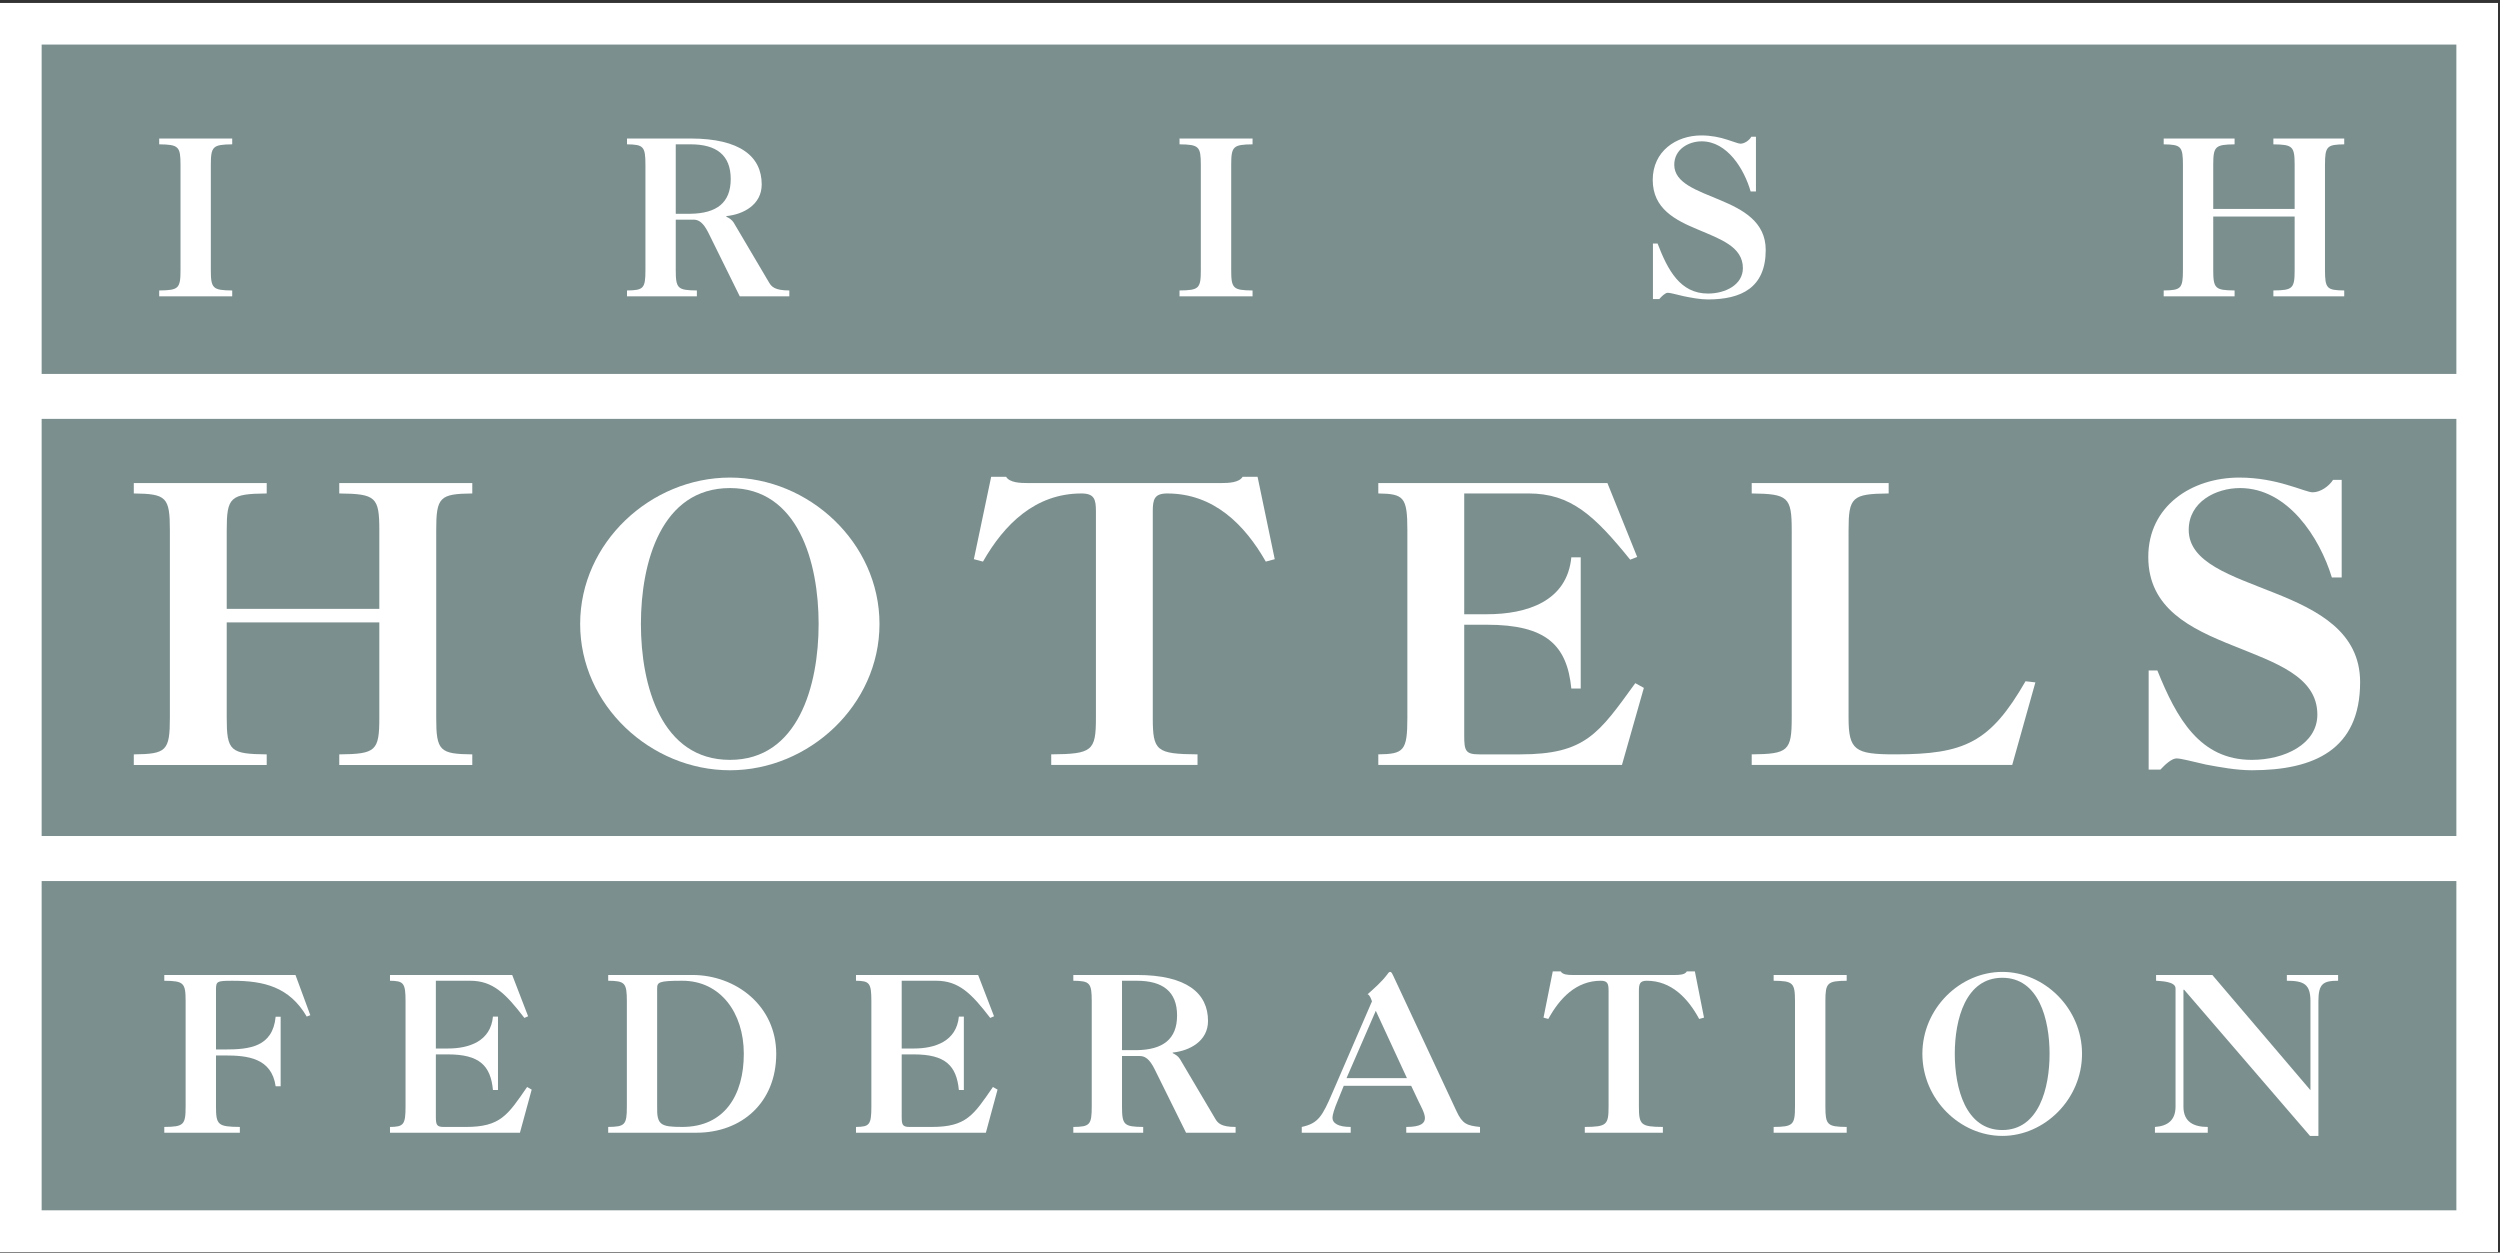 <?xml version="1.0" encoding="UTF-8" standalone="no"?>
<!DOCTYPE svg PUBLIC "-//W3C//DTD SVG 1.1//EN" "http://www.w3.org/Graphics/SVG/1.1/DTD/svg11.dtd">
<svg width="100%" height="100%" viewBox="0 0 2413 1209" version="1.1" xmlns="http://www.w3.org/2000/svg" xmlns:xlink="http://www.w3.org/1999/xlink" xml:space="preserve" xmlns:serif="http://www.serif.com/" style="fill-rule:evenodd;clip-rule:evenodd;stroke-linejoin:round;stroke-miterlimit:2;">
    <rect x="0" y="0" width="2413" height="1209" fill="#333333" stroke="none"/>
    <g transform="matrix(4.167,0,0,4.167,0,0)">
        <rect x="0.003" y="0.687" width="578.606" height="289.308" style="fill:white;"/>
        <rect x="0" y="0.692" width="578.604" height="289.308" style="fill:white;"/>
        <rect x="9.646" y="97.023" width="559.323" height="96.622" style="fill:rgb(124,143,143);"/>
        <rect x="9.646" y="10.322" width="559.323" height="76.291" style="fill:rgb(124,143,143);"/>
        <rect x="9.646" y="204.077" width="559.323" height="76.266" style="fill:rgb(124,143,143);"/>
        <path d="M41.814,38.213C41.814,33.91 41.377,33.484 36.873,33.43L36.873,32.085L53.785,32.085L53.785,33.43C49.281,33.484 48.834,33.91 48.834,38.213L48.834,62.533C48.834,66.835 49.281,67.236 53.785,67.28L53.785,68.644L36.873,68.644L36.873,67.28C41.377,67.236 41.814,66.835 41.814,62.533L41.814,38.213Z" style="fill:white;fill-rule:nonzero;"/>
        <path d="M149.502,38.213C149.502,33.91 149.059,33.484 145.232,33.43L145.232,32.085L159.955,32.085C171.49,32.085 176.434,36.294 176.434,42.723C176.434,47.418 172.186,49.67 168.248,50.05L168.248,50.201C168.932,50.518 169.559,50.942 169.945,51.564L178.131,65.432C178.707,66.392 179.445,67.28 182.832,67.28L182.832,68.644L171.354,68.644L164.418,54.594C163.346,52.367 162.391,50.875 160.625,50.875L156.523,50.875L156.523,62.533C156.523,66.835 156.961,67.236 161.416,67.28L161.416,68.644L145.232,68.644L145.232,67.28C149.059,67.236 149.502,66.835 149.502,62.533L149.502,38.213ZM156.523,49.515L159.955,49.515C165.979,49.424 169.258,46.99 169.258,41.468C169.258,35.948 165.979,33.43 159.955,33.43L156.523,33.43L156.523,49.515Z" style="fill:white;fill-rule:nonzero;"/>
        <path d="M278.148,38.213C278.148,33.91 277.717,33.484 273.213,33.43L273.213,32.085L290.129,32.085L290.129,33.43C285.619,33.484 285.182,33.91 285.182,38.213L285.182,62.533C285.182,66.835 285.619,67.236 290.129,67.28L290.129,68.644L273.213,68.644L273.213,67.28C277.717,67.236 278.148,66.835 278.148,62.533L278.148,38.213Z" style="fill:white;fill-rule:nonzero;"/>
        <path d="M406.729,44.342L405.498,44.342C404.012,39.172 400.088,32.738 394.162,32.738C391.154,32.738 387.807,34.553 387.807,38.165C387.807,42.425 393.094,44.099 398.43,46.348C403.705,48.558 408.992,51.363 408.992,57.897C408.992,66.637 403.336,69.359 395.613,69.359C393.729,69.359 391.701,68.956 389.943,68.597C388.256,68.196 386.848,67.814 386.307,67.814C385.736,67.814 384.924,68.597 384.338,69.269L382.871,69.269L382.871,56.403L383.939,56.403C386.307,62.577 389.182,67.997 395.613,67.997C399.684,67.997 403.705,65.944 403.705,62.109C403.705,57.139 398.475,55.379 393.295,53.17C388.043,50.986 382.822,48.358 382.822,41.667C382.822,35.05 388.213,31.371 394.072,31.371C396.396,31.371 398.43,31.823 399.984,32.328C401.52,32.786 402.646,33.282 403.125,33.282C404.119,33.282 405.182,32.495 405.66,31.679L406.729,31.679L406.729,44.342Z" style="fill:white;fill-rule:nonzero;"/>
        <path d="M512.65,50.16L512.65,62.536C512.65,66.835 513.099,67.239 517.594,67.277L517.594,68.644L501.174,68.644L501.174,67.277C505.193,67.239 505.633,66.835 505.633,62.536L505.633,38.213C505.633,33.907 505.193,33.484 501.174,33.433L501.174,32.082L517.594,32.082L517.594,33.433C513.099,33.484 512.65,33.907 512.65,38.213L512.65,48.4L531.508,48.4L531.508,38.213C531.508,33.907 531.07,33.484 526.58,33.433L526.58,32.082L542.99,32.082L542.99,33.433C538.969,33.484 538.535,33.907 538.535,38.213L538.535,62.536C538.535,66.835 538.969,67.239 542.99,67.277L542.99,68.644L526.58,68.644L526.58,67.277C531.07,67.239 531.508,66.835 531.508,62.536L531.508,50.16L512.65,50.16Z" style="fill:white;fill-rule:nonzero;"/>
        <path d="M71.877,235.15L71.05,235.465C67.039,228.597 61.128,227.172 53.853,227.172C50.23,227.172 50.029,227.305 50.029,229.247L50.029,243.089L52.111,243.089C57.697,243.089 63.171,242.556 63.849,235.509L65.005,235.509L65.005,251.61L63.849,251.61C62.91,245.048 57.298,244.473 52.111,244.473L50.029,244.473L50.029,256.263C50.029,260.567 50.457,260.993 55.556,261.032L55.556,262.371L38.054,262.371L38.054,261.032C42.574,260.993 42.996,260.567 42.996,256.263L42.996,231.947C42.996,227.64 42.574,227.216 38.054,227.172L38.054,225.835L68.441,225.835L71.877,235.15Z" style="fill:white;fill-rule:nonzero;"/>
        <path d="M93.937,231.944C93.937,227.643 93.478,227.216 90.334,227.169L90.334,225.833L118.641,225.833L122.326,235.399L121.461,235.78C117.051,230.046 114.137,227.169 108.896,227.169L100.957,227.169L100.957,242.865L103.756,242.865C108.658,242.865 113.654,241.194 114.182,235.468L115.348,235.468L115.348,252.478L114.182,252.478C113.654,246.813 111.037,244.227 103.756,244.227L100.957,244.227L100.957,258.56C100.957,260.522 101.104,261.035 102.797,261.035L107.881,261.035C115.924,261.035 117.592,258.316 122.09,251.785L123.154,252.387L120.432,262.376L90.334,262.376L90.334,261.035C93.478,260.991 93.937,260.567 93.937,256.265L93.937,231.944Z" style="fill:white;fill-rule:nonzero;"/>
        <path d="M160.357,225.833C170.502,225.833 179.799,233.014 179.799,244.088C179.799,255.35 171.836,262.371 161.299,262.371L140.877,262.371L140.877,261.032C144.762,260.991 145.199,260.57 145.199,256.265L145.199,231.944C145.199,227.643 144.762,227.216 140.877,227.169L140.877,225.833L160.357,225.833ZM152.213,256.265C152.119,260.57 153,261.032 158.041,261.032C167.83,261.032 172.289,253.656 172.289,244.088C172.289,234.575 166.859,227.169 158.041,227.169C152.424,227.169 152.213,227.529 152.213,229.045L152.213,256.265Z" style="fill:white;fill-rule:nonzero;"/>
        <path d="M201.834,231.944C201.834,227.643 201.402,227.216 198.271,227.169L198.271,225.833L226.563,225.833L230.244,235.399L229.367,235.78C224.957,230.046 222.059,227.169 216.822,227.169L208.859,227.169L208.859,242.865L211.689,242.865C216.58,242.865 221.557,241.194 222.104,235.468L223.256,235.468L223.256,252.478L222.104,252.478C221.557,246.813 218.949,244.227 211.689,244.227L208.859,244.227L208.859,258.56C208.859,260.522 209.002,261.035 210.719,261.035L215.813,261.035C223.84,261.035 225.494,258.316 229.988,251.785L231.061,252.387L228.354,262.376L198.271,262.376L198.271,261.035C201.402,260.991 201.834,260.567 201.834,256.265L201.834,231.944Z" style="fill:white;fill-rule:nonzero;"/>
        <path d="M252.879,231.944C252.879,227.643 252.438,227.216 248.613,227.169L248.613,225.833L263.32,225.833C274.887,225.833 279.813,230.046 279.813,236.491C279.813,241.151 275.551,243.402 271.627,243.803L271.627,243.934C272.297,244.27 272.918,244.652 273.32,245.319L281.506,259.165C282.082,260.125 282.811,261.035 286.201,261.035L286.201,262.376L274.727,262.376L267.777,248.327C266.719,246.125 265.766,244.608 264.004,244.608L259.889,244.608L259.889,256.265C259.889,260.567 260.336,260.991 264.797,261.035L264.797,262.376L248.613,262.376L248.613,261.035C252.438,260.991 252.879,260.567 252.879,256.265L252.879,231.944ZM259.889,243.247L263.32,243.247C269.354,243.156 272.646,240.722 272.646,235.217C272.646,229.692 269.354,227.169 263.32,227.169L259.889,227.169L259.889,243.247Z" style="fill:white;fill-rule:nonzero;"/>
        <path d="M301.527,262.375L301.527,261.035C305.348,260.19 306.264,258.63 308.674,253.012L317.789,231.941C317.563,231.297 317.264,230.47 316.781,230.29C318.381,228.865 320.023,227.44 321.338,225.7C321.662,225.21 321.82,225.121 322.014,225.121C322.26,225.121 322.346,225.255 322.789,226.167L337.357,257.356C338.732,260.346 339.791,260.722 342.813,261.035L342.813,262.375L325.732,262.375L325.732,261.035C329.086,261.035 330.055,260.19 330.055,258.962C330.055,257.867 329.086,256.177 328.652,255.261L326.871,251.496L311.254,251.496L309.752,255.214C309.111,256.713 308.635,258.273 308.635,258.872C308.635,260.19 309.982,261.035 312.861,261.035L312.861,262.375L301.527,262.375ZM311.893,249.731L325.891,249.731L318.676,234.127L311.893,249.731Z" style="fill:white;fill-rule:nonzero;"/>
        <path d="M379.617,256.265C379.617,260.567 380.066,260.991 385.17,261.035L385.17,262.375L367.086,262.375L367.086,261.035C372.17,260.991 372.594,260.567 372.594,256.265L372.594,229.493C372.594,227.927 372.402,227.169 370.809,227.169C365.094,227.169 361.27,231.208 358.635,236.019L357.523,235.711L359.666,225.006L361.516,225.006C361.943,225.786 363.268,225.833 364.168,225.833L388.053,225.833C388.979,225.833 390.283,225.786 390.717,225.006L392.582,225.006L394.697,235.711L393.58,236.019C390.979,231.208 387.139,227.169 381.434,227.169C379.834,227.169 379.617,227.927 379.617,229.493L379.617,256.265Z" style="fill:white;fill-rule:nonzero;"/>
        <path d="M415.775,231.944C415.775,227.643 415.332,227.216 410.828,227.169L410.828,225.833L427.748,225.833L427.748,227.169C423.244,227.216 422.813,227.643 422.813,231.944L422.813,256.265C422.813,260.567 423.244,260.991 427.748,261.035L427.748,262.376L410.828,262.376L410.828,261.035C415.332,260.991 415.775,260.567 415.775,256.265L415.775,231.944Z" style="fill:white;fill-rule:nonzero;"/>
        <path d="M463.797,263.109C454.012,263.109 445.281,254.659 445.281,244.094C445.281,233.546 454.012,225.121 463.797,225.121C473.533,225.121 482.258,233.546 482.258,244.094C482.258,254.659 473.533,263.109 463.797,263.109ZM463.797,226.481C455.301,226.481 452.787,236.113 452.787,244.094C452.787,252.075 455.301,261.75 463.797,261.75C472.248,261.75 474.742,252.075 474.742,244.094C474.742,236.113 472.248,226.481 463.797,226.481Z" style="fill:white;fill-rule:nonzero;"/>
        <path d="M505.75,256.332C505.75,259.919 508.184,261.035 511.383,261.035L511.383,262.375L499.15,262.375L499.15,261.035C502.223,260.836 503.92,259.343 503.92,256.332L503.92,228.936C503.92,227.305 500.465,227.261 499.41,227.169L499.41,225.833L512.439,225.833L535.168,252.523L535.168,231.897C535.168,227.997 533.688,227.169 529.701,227.169L529.701,225.833L541.572,225.833L541.572,227.169C538.127,227.169 537.01,227.841 537.01,231.897L537.01,263.109L535.066,263.109L505.904,229.244L505.75,229.244L505.75,256.332Z" style="fill:white;fill-rule:nonzero;"/>
        <path d="M52.515,144.171L52.515,166.244C52.515,173.955 53.332,174.651 61.777,174.737L61.777,177.191L30.992,177.191L30.992,174.737C38.527,174.651 39.349,173.955 39.349,166.244L39.349,122.816C39.349,115.124 38.527,114.387 30.992,114.298L30.992,111.894L61.777,111.894L61.777,114.298C53.332,114.387 52.515,115.124 52.515,122.816L52.515,141.03L87.863,141.03L87.863,122.816C87.863,115.124 87.062,114.387 78.585,114.298L78.585,111.894L109.396,111.894L109.396,114.298C101.861,114.387 101.039,115.124 101.039,122.816L101.039,166.244C101.039,173.955 101.861,174.651 109.396,174.737L109.396,177.191L78.585,177.191L78.585,174.737C87.062,174.651 87.863,173.955 87.863,166.244L87.863,144.171L52.515,144.171Z" style="fill:white;fill-rule:nonzero;"/>
        <path d="M169.084,178.416C150.732,178.416 134.381,163.345 134.381,144.532C134.381,125.693 150.732,110.62 169.084,110.62C187.359,110.62 203.715,125.693 203.715,144.532C203.715,163.345 187.359,178.416 169.084,178.416ZM169.084,113.05C153.178,113.05 148.453,130.26 148.453,144.532C148.453,158.795 153.178,176.009 169.084,176.009C184.902,176.009 189.619,158.795 189.619,144.532C189.619,130.26 184.902,113.05 169.084,113.05Z" style="fill:white;fill-rule:nonzero;"/>
        <path d="M267.016,166.243C267.016,173.955 267.836,174.648 277.381,174.734L277.381,177.188L243.494,177.188L243.494,174.734C253.021,174.648 253.85,173.955 253.85,166.243L253.85,118.423C253.85,115.658 253.48,114.301 250.492,114.301C239.771,114.301 232.592,121.475 227.686,130.083L225.578,129.525L229.584,110.442L233.045,110.442C233.861,111.801 236.303,111.892 238.031,111.892L282.838,111.892C284.561,111.892 287.014,111.801 287.824,110.442L291.289,110.442L295.266,129.525L293.195,130.083C288.287,121.475 281.107,114.301 270.367,114.301C267.389,114.301 267.016,115.658 267.016,118.423L267.016,166.243Z" style="fill:white;fill-rule:nonzero;"/>
        <path d="M325.988,122.814C325.988,115.125 325.166,114.387 319.256,114.298L319.256,111.892L372.324,111.892L379.219,129.009L377.6,129.637C369.316,119.403 363.863,114.298 354.059,114.298L339.154,114.298L339.154,142.277L344.432,142.277C353.611,142.277 362.977,139.333 363.967,129.101L366.141,129.101L366.141,159.489L363.967,159.489C362.977,149.37 358.061,144.707 344.432,144.707L339.154,144.707L339.154,170.366C339.154,173.869 339.445,174.734 342.625,174.734L352.148,174.734C367.244,174.734 370.32,169.898 378.781,158.242L380.766,159.333L375.689,177.188L319.256,177.188L319.256,174.734C325.166,174.648 325.988,173.955 325.988,166.243L325.988,122.814Z" style="fill:white;fill-rule:nonzero;"/>
        <path d="M415.016,122.814C415.016,115.125 414.193,114.387 405.748,114.298L405.748,111.892L437.469,111.892L437.469,114.298C429,114.387 428.182,115.125 428.182,122.814L428.182,166.243C428.182,173.777 429.658,174.734 438.916,174.734C455.09,174.734 461.002,171.996 469.172,157.798L471.455,158.061L466.086,177.188L405.748,177.188L405.748,174.734C414.193,174.648 415.016,173.955 415.016,166.243L415.016,122.814Z" style="fill:white;fill-rule:nonzero;"/>
        <path d="M542.404,133.762L540.129,133.762C537.314,124.531 529.941,113.05 518.862,113.05C513.232,113.05 506.971,116.262 506.971,122.725C506.971,130.351 516.865,133.339 526.855,137.351C536.768,141.295 546.672,146.313 546.672,157.993C546.672,173.625 536.041,178.413 521.584,178.413C518.034,178.413 514.221,177.702 510.963,177.096C507.777,176.364 505.156,175.671 504.15,175.671C503.039,175.671 501.492,177.096 500.416,178.261L497.693,178.261L497.693,155.298L499.707,155.298C504.15,166.311 509.506,176.009 521.584,176.009C529.219,176.009 536.768,172.331 536.768,165.53C536.768,156.632 526.955,153.489 517.234,149.546C507.414,145.621 497.605,140.938 497.605,129.009C497.605,117.172 507.695,110.62 518.695,110.62C523.057,110.62 526.855,111.444 529.779,112.315C532.664,113.139 534.77,114.034 535.676,114.034C537.496,114.034 539.486,112.606 540.4,111.154L542.404,111.154L542.404,133.762Z" style="fill:white;fill-rule:nonzero;"/>
    </g>
</svg>
